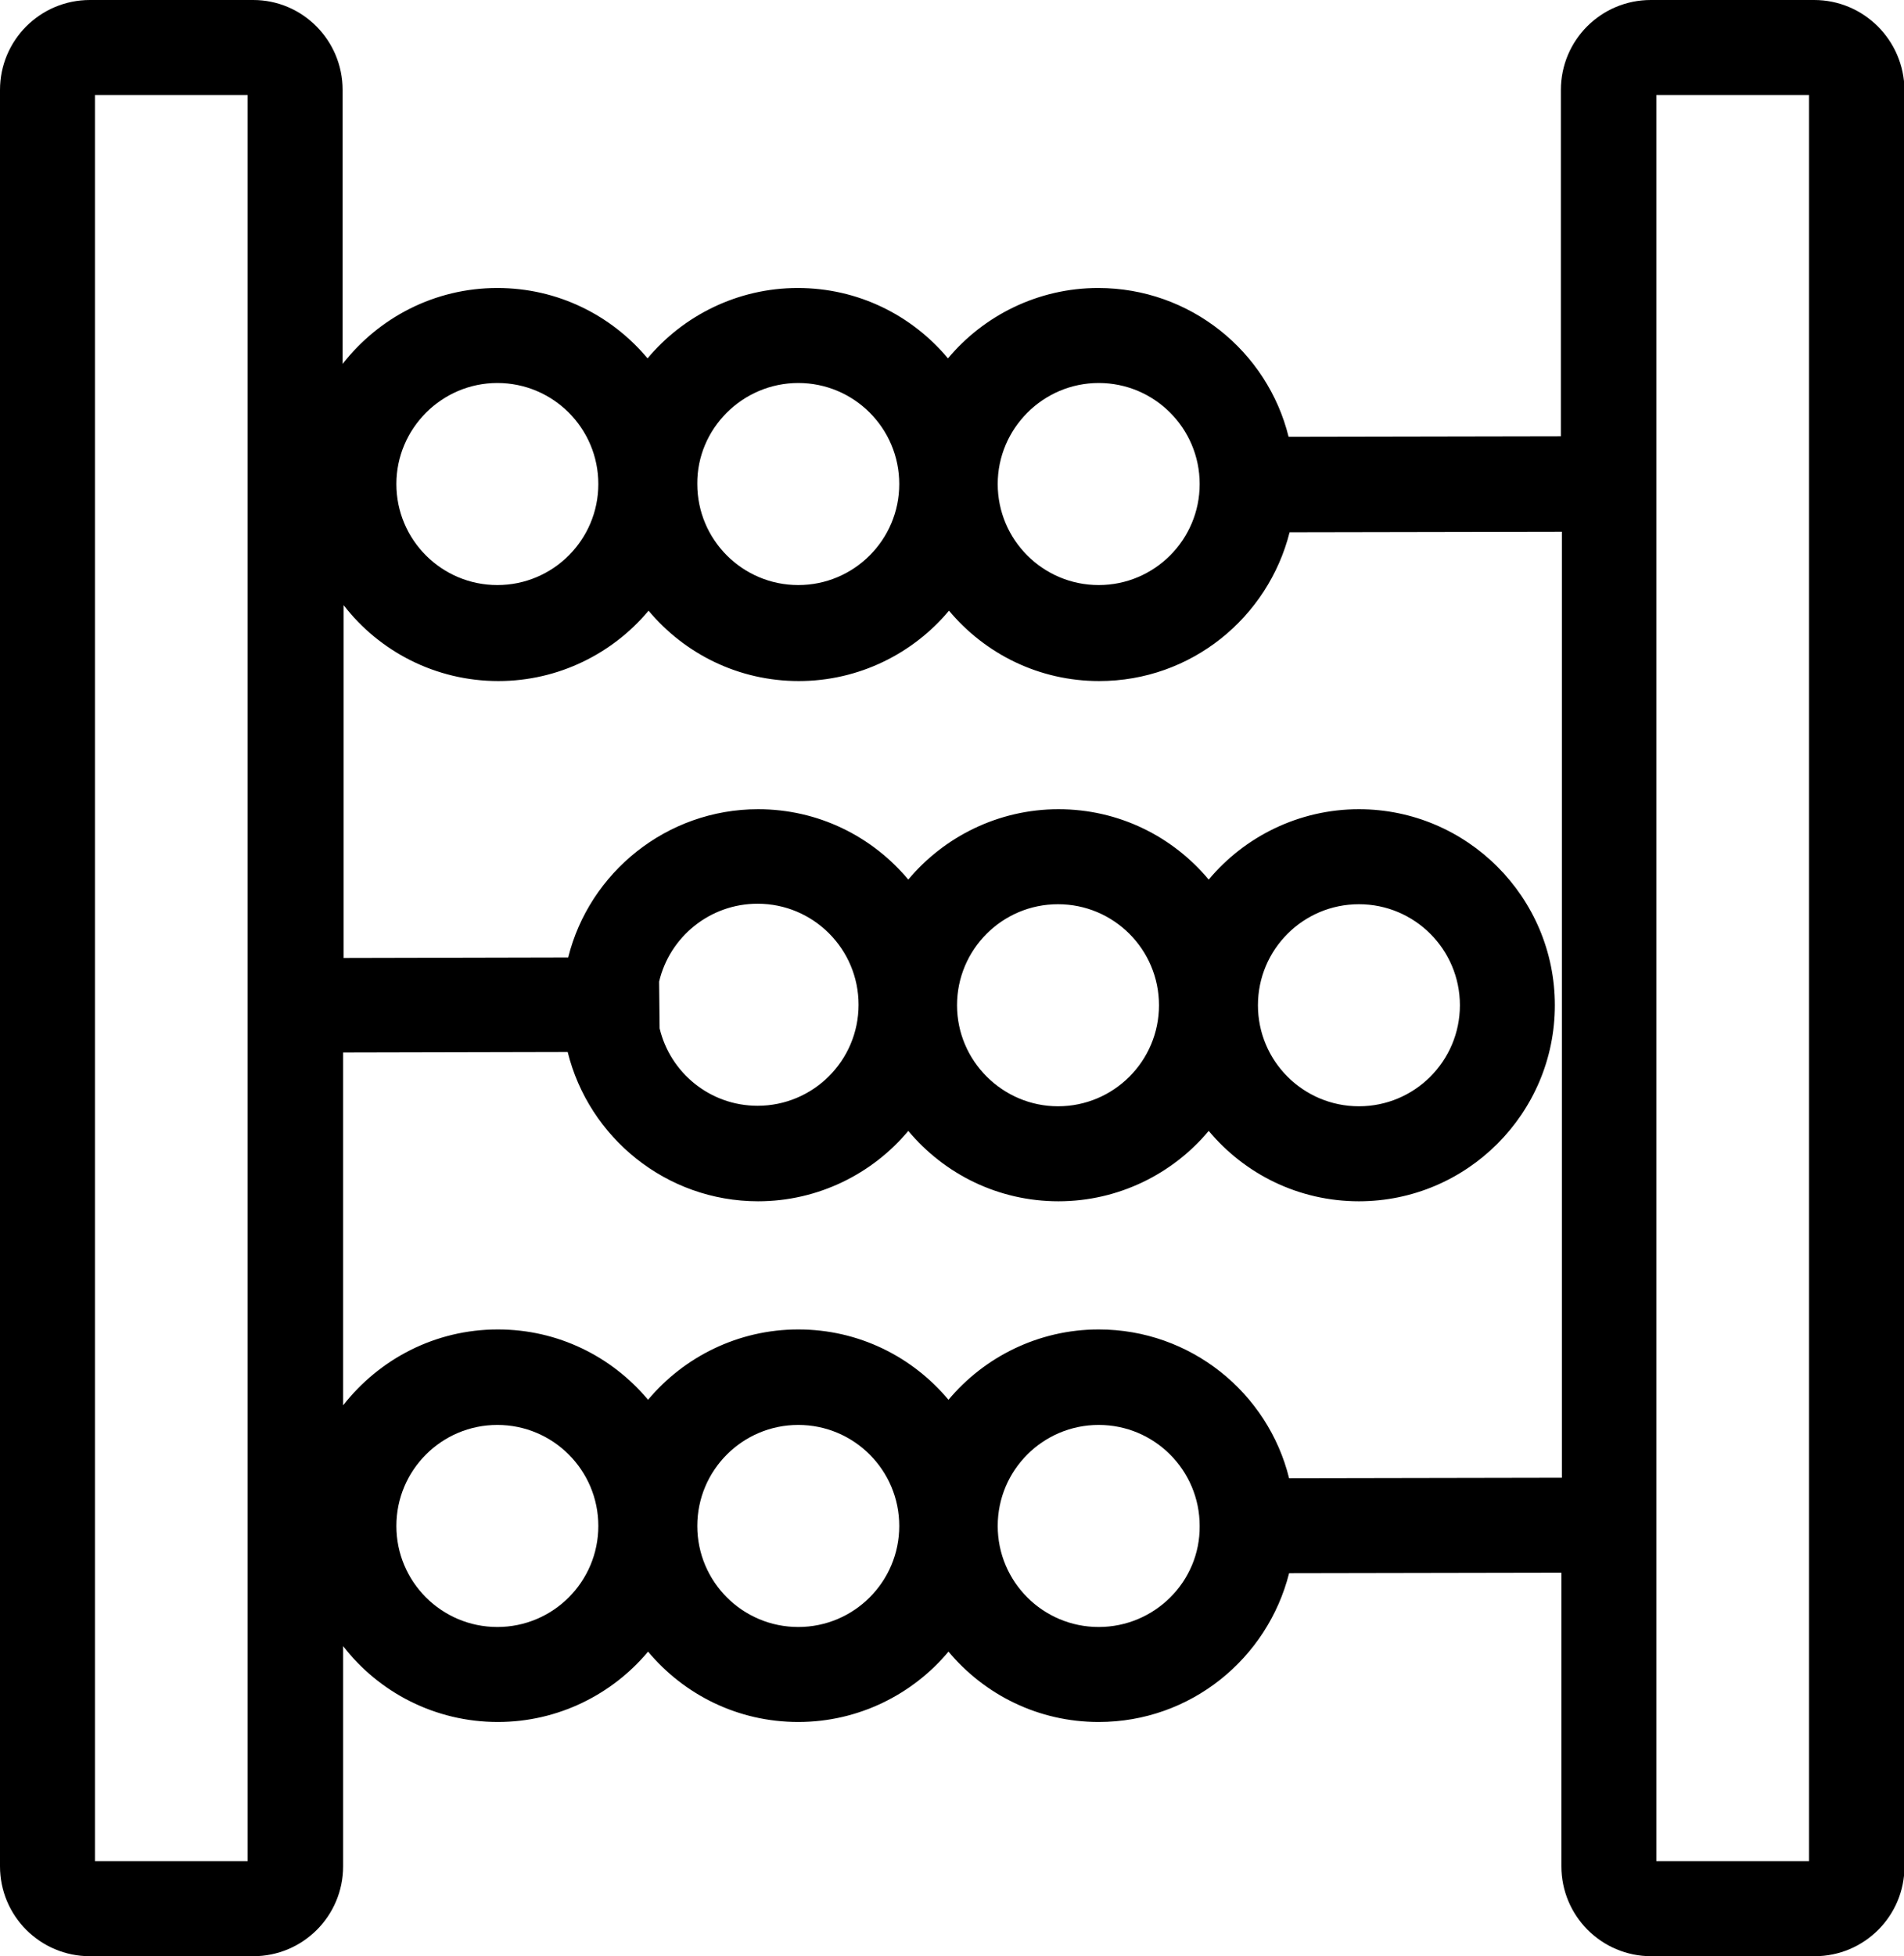 <svg xmlns="http://www.w3.org/2000/svg" xml:space="preserve" viewBox="0 0 379 389.2"><path d="M361.1 0h-32.5c-9.9 0-17.9 8-17.9 17.9v68.9l-54.2.1c-4.2-17-19.6-29.6-37.9-29.6-12 0-22.8 5.5-29.9 14-7.2-8.6-17.9-14-29.9-14s-22.8 5.5-29.9 14c-7.2-8.6-17.9-14-29.9-14-12.5 0-23.6 5.9-30.8 15.1V17.9C68.2 8 60.2 0 50.4 0H17.9C8 0 0 8 0 17.9v353.4c0 9.9 8 17.9 17.9 17.9h32.5c9.9 0 17.9-8 17.9-17.9v-43.8c7.1 9.2 18.3 15.1 30.8 15.1 12 0 22.8-5.5 29.9-14 7.2 8.6 17.9 14 29.9 14s22.8-5.5 29.9-14c7.2 8.6 17.9 14 29.9 14 18.3 0 33.6-12.6 37.9-29.6l54.2-.1v58.4c0 9.9 8 17.9 17.9 17.9h32.5c9.9 0 17.9-8 17.9-17.9V17.9C379 8 371 0 361.1 0M49.3 370.3H18.9V18.9h30.4zM218.7 76.2c11.1 0 20.1 9 20.1 20.1s-9 20.1-20.1 20.1-20.1-9-20.1-20.1c0-11 9-20.1 20.1-20.1m-59.8 0c11.1 0 20.1 9 20.1 20.1s-9 20.1-20.1 20.1-20.1-9-20.1-20.1c-.1-11 9-20.1 20.1-20.1m-59.9 0c11.1 0 20.1 9 20.1 20.1s-9 20.1-20.1 20.1-20.1-9-20.1-20.1c0-11 9-20.1 20.1-20.1m0 247.5c-11.1 0-20.1-9-20.1-20.1s9-20.1 20.1-20.1 20.1 9 20.1 20.1-9 20.1-20.1 20.1m59.9 0c-11.1 0-20.1-9-20.1-20.1s9-20.1 20.1-20.1 20.1 9 20.1 20.1-9 20.1-20.1 20.1m59.8 0c-11.1 0-20.1-9-20.1-20.1s9-20.1 20.1-20.1 20.1 9 20.1 20.1c.1 11.1-9 20.1-20.1 20.1m37.9-29.6c-4.2-17-19.6-29.6-37.9-29.6-12 0-22.8 5.5-29.9 14-7.2-8.6-17.9-14-29.9-14s-22.8 5.5-29.9 14c-7.2-8.6-17.9-14-29.9-14-12.5 0-23.6 5.9-30.8 15.1v-70.2l44.7-.1c4.2 17 19.6 29.7 37.9 29.7 12 0 22.8-5.5 29.9-14 7.2 8.6 17.9 14 29.9 14s22.8-5.5 29.9-14c7.2 8.6 17.9 14 29.9 14 21.5 0 39-17.5 39-39s-17.5-39-39-39c-12 0-22.8 5.5-29.9 14-7.2-8.6-17.9-14-29.9-14s-22.8 5.5-29.9 14c-7.2-8.6-17.9-14-29.9-14-18.2 0-33.6 12.6-37.8 29.5l-44.7.1v-70.2c7.1 9.2 18.3 15.1 30.8 15.1 12 0 22.8-5.5 29.9-14 7.2 8.6 17.9 14 29.9 14s22.8-5.5 29.9-14c7.2 8.6 17.9 14 29.9 14 18.3 0 33.6-12.6 37.9-29.6l54.2-.1V294zm-125.4-98.8c2.1-8.9 10.1-15.5 19.6-15.5 11.1 0 20.1 9 20.1 20.1s-9 20.1-20.1 20.1c-9.5 0-17.4-6.6-19.5-15.4zm59.3 4.7c0-11.1 9-20.1 20.1-20.1s20.1 9 20.1 20.1-9 20.1-20.1 20.1c-11 0-20.1-9-20.1-20.1m59.9 0c0-11.1 9-20.1 20.1-20.1s20.1 9 20.1 20.1-9 20.1-20.1 20.1-20.1-9-20.1-20.1m109.7 170.3h-30.4V18.9h30.4z"/></svg>